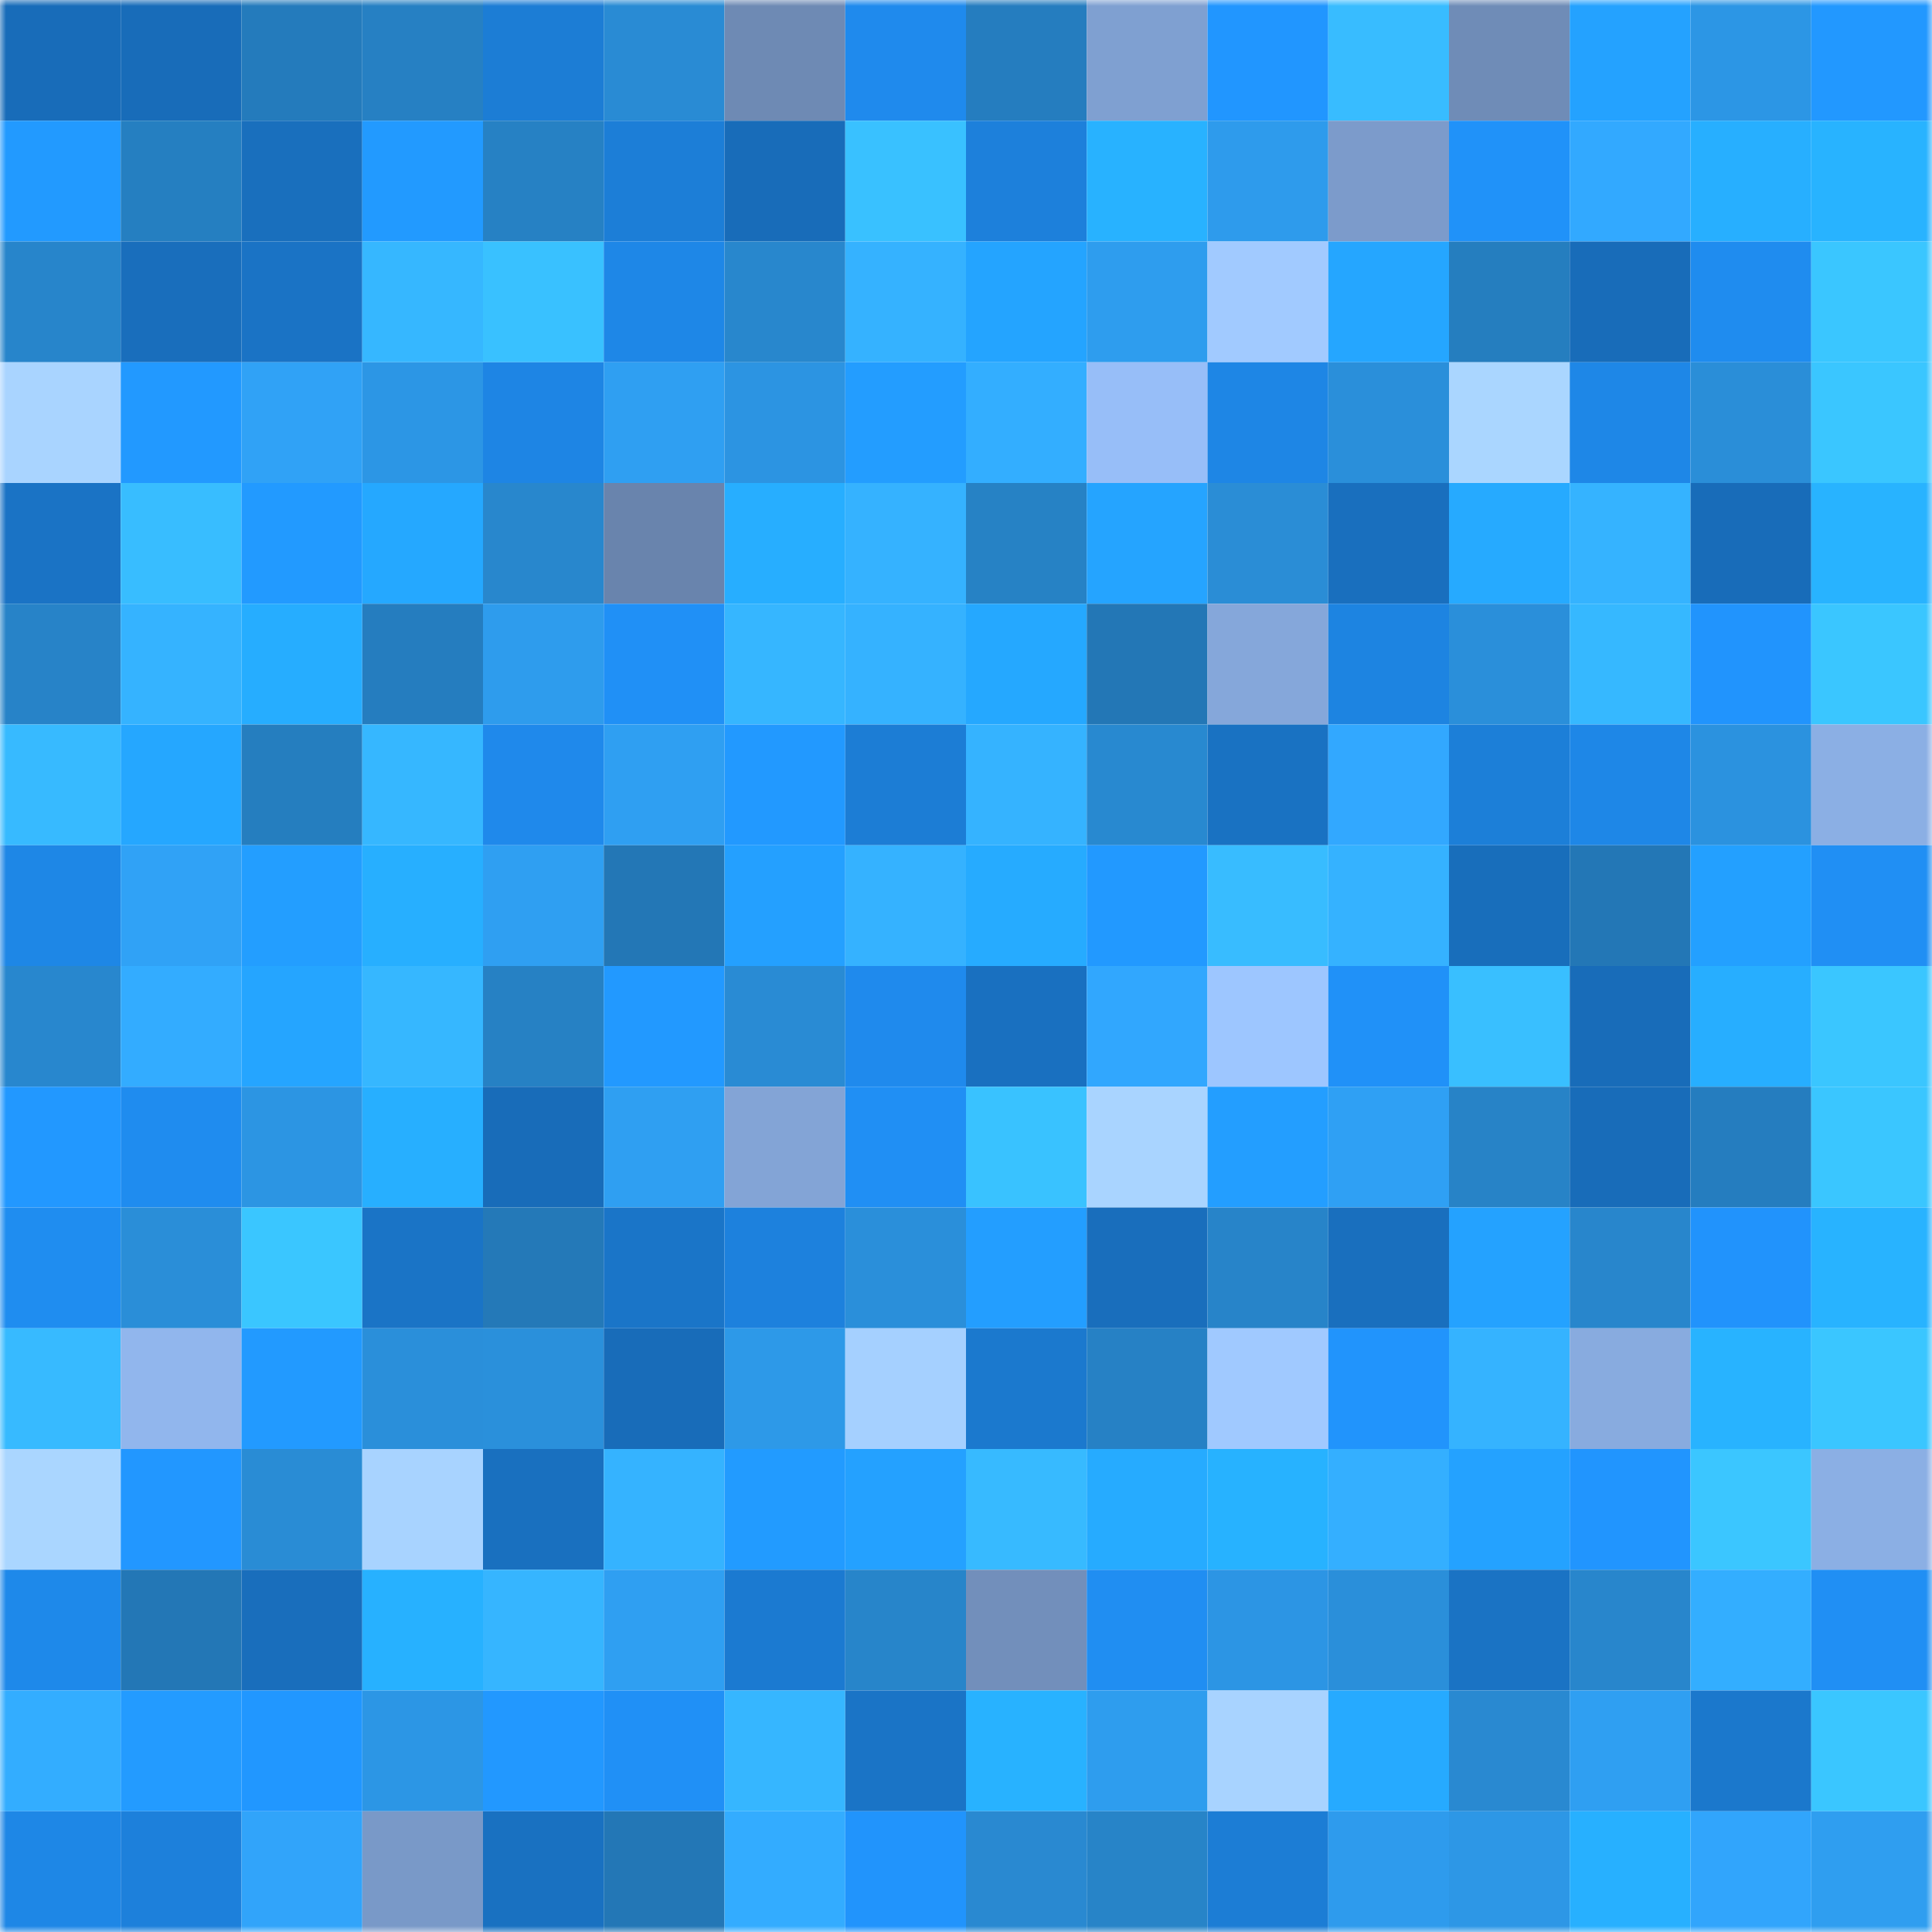 <svg viewBox="0 0 160 160" fill="none" role="img" xmlns="http://www.w3.org/2000/svg" width="240" height="240" name="ens%2Clittlesteps.eth"><mask id="779169574" mask-type="alpha" maskUnits="userSpaceOnUse" x="0" y="0" width="160" height="160"><rect width="160" height="160" fill="#FFFFFF"></rect></mask><g mask="url(#779169574)"><rect x="0" y="0" width="10" height="10" fill="#186cb9"></rect><rect x="10" y="0" width="10" height="10" fill="#186cb9"></rect><rect x="20" y="0" width="10" height="10" fill="#247bbc"></rect><rect x="30" y="0" width="10" height="10" fill="#2680c3"></rect><rect x="40" y="0" width="10" height="10" fill="#1c7dd5"></rect><rect x="50" y="0" width="10" height="10" fill="#298bd4"></rect><rect x="60" y="0" width="10" height="10" fill="#6e8ab4"></rect><rect x="70" y="0" width="10" height="10" fill="#1f8aed"></rect><rect x="80" y="0" width="10" height="10" fill="#257dbf"></rect><rect x="90" y="0" width="10" height="10" fill="#7fa0d1"></rect><rect x="100" y="0" width="10" height="10" fill="#2196ff"></rect><rect x="110" y="0" width="10" height="10" fill="#38bcff"></rect><rect x="120" y="0" width="10" height="10" fill="#6f8cb7"></rect><rect x="130" y="0" width="10" height="10" fill="#24a2ff"></rect><rect x="140" y="0" width="10" height="10" fill="#2c96e5"></rect><rect x="150" y="0" width="10" height="10" fill="#2298ff"></rect><rect x="0" y="10" width="10" height="10" fill="#229aff"></rect><rect x="10" y="10" width="10" height="10" fill="#257fc1"></rect><rect x="20" y="10" width="10" height="10" fill="#196fbd"></rect><rect x="30" y="10" width="10" height="10" fill="#229aff"></rect><rect x="40" y="10" width="10" height="10" fill="#2681c4"></rect><rect x="50" y="10" width="10" height="10" fill="#1c7ed7"></rect><rect x="60" y="10" width="10" height="10" fill="#186cb9"></rect><rect x="70" y="10" width="10" height="10" fill="#39c1ff"></rect><rect x="80" y="10" width="10" height="10" fill="#1d80db"></rect><rect x="90" y="10" width="10" height="10" fill="#28b2ff"></rect><rect x="100" y="10" width="10" height="10" fill="#2e9bec"></rect><rect x="110" y="10" width="10" height="10" fill="#7c9bcb"></rect><rect x="120" y="10" width="10" height="10" fill="#2092f9"></rect><rect x="130" y="10" width="10" height="10" fill="#32a9ff"></rect><rect x="140" y="10" width="10" height="10" fill="#27afff"></rect><rect x="150" y="10" width="10" height="10" fill="#28b3ff"></rect><rect x="0" y="20" width="10" height="10" fill="#2785cb"></rect><rect x="10" y="20" width="10" height="10" fill="#196ebc"></rect><rect x="20" y="20" width="10" height="10" fill="#1a73c5"></rect><rect x="30" y="20" width="10" height="10" fill="#36b7ff"></rect><rect x="40" y="20" width="10" height="10" fill="#39c1ff"></rect><rect x="50" y="20" width="10" height="10" fill="#1e87e7"></rect><rect x="60" y="20" width="10" height="10" fill="#2887cd"></rect><rect x="70" y="20" width="10" height="10" fill="#35b2ff"></rect><rect x="80" y="20" width="10" height="10" fill="#24a4ff"></rect><rect x="90" y="20" width="10" height="10" fill="#2e9dee"></rect><rect x="100" y="20" width="10" height="10" fill="#a1caff"></rect><rect x="110" y="20" width="10" height="10" fill="#25a6ff"></rect><rect x="120" y="20" width="10" height="10" fill="#257ebf"></rect><rect x="130" y="20" width="10" height="10" fill="#186cb9"></rect><rect x="140" y="20" width="10" height="10" fill="#1f8cef"></rect><rect x="150" y="20" width="10" height="10" fill="#3ac6ff"></rect><rect x="0" y="30" width="10" height="10" fill="#a9d4ff"></rect><rect x="10" y="30" width="10" height="10" fill="#2299ff"></rect><rect x="20" y="30" width="10" height="10" fill="#30a2f6"></rect><rect x="30" y="30" width="10" height="10" fill="#2c96e5"></rect><rect x="40" y="30" width="10" height="10" fill="#1e85e4"></rect><rect x="50" y="30" width="10" height="10" fill="#2f9ff2"></rect><rect x="60" y="30" width="10" height="10" fill="#2c94e2"></rect><rect x="70" y="30" width="10" height="10" fill="#239dff"></rect><rect x="80" y="30" width="10" height="10" fill="#33aeff"></rect><rect x="90" y="30" width="10" height="10" fill="#97bef8"></rect><rect x="100" y="30" width="10" height="10" fill="#1e86e5"></rect><rect x="110" y="30" width="10" height="10" fill="#2a8fda"></rect><rect x="120" y="30" width="10" height="10" fill="#aad6ff"></rect><rect x="130" y="30" width="10" height="10" fill="#1e87e7"></rect><rect x="140" y="30" width="10" height="10" fill="#2a8ed8"></rect><rect x="150" y="30" width="10" height="10" fill="#3ac6ff"></rect><rect x="0" y="40" width="10" height="10" fill="#1a73c5"></rect><rect x="10" y="40" width="10" height="10" fill="#38bdff"></rect><rect x="20" y="40" width="10" height="10" fill="#229aff"></rect><rect x="30" y="40" width="10" height="10" fill="#25a8ff"></rect><rect x="40" y="40" width="10" height="10" fill="#2887cd"></rect><rect x="50" y="40" width="10" height="10" fill="#6984ad"></rect><rect x="60" y="40" width="10" height="10" fill="#27aeff"></rect><rect x="70" y="40" width="10" height="10" fill="#35b2ff"></rect><rect x="80" y="40" width="10" height="10" fill="#2682c5"></rect><rect x="90" y="40" width="10" height="10" fill="#25a4ff"></rect><rect x="100" y="40" width="10" height="10" fill="#2a8dd6"></rect><rect x="110" y="40" width="10" height="10" fill="#196fbe"></rect><rect x="120" y="40" width="10" height="10" fill="#26aaff"></rect><rect x="130" y="40" width="10" height="10" fill="#35b3ff"></rect><rect x="140" y="40" width="10" height="10" fill="#186cb9"></rect><rect x="150" y="40" width="10" height="10" fill="#28b3ff"></rect><rect x="0" y="50" width="10" height="10" fill="#2783c8"></rect><rect x="10" y="50" width="10" height="10" fill="#35b3ff"></rect><rect x="20" y="50" width="10" height="10" fill="#26adff"></rect><rect x="30" y="50" width="10" height="10" fill="#257dbf"></rect><rect x="40" y="50" width="10" height="10" fill="#2e9ced"></rect><rect x="50" y="50" width="10" height="10" fill="#2090f6"></rect><rect x="60" y="50" width="10" height="10" fill="#36b6ff"></rect><rect x="70" y="50" width="10" height="10" fill="#35b2ff"></rect><rect x="80" y="50" width="10" height="10" fill="#25a8ff"></rect><rect x="90" y="50" width="10" height="10" fill="#2377b6"></rect><rect x="100" y="50" width="10" height="10" fill="#85a7da"></rect><rect x="110" y="50" width="10" height="10" fill="#1d84e1"></rect><rect x="120" y="50" width="10" height="10" fill="#2a8fda"></rect><rect x="130" y="50" width="10" height="10" fill="#36b8ff"></rect><rect x="140" y="50" width="10" height="10" fill="#2194fd"></rect><rect x="150" y="50" width="10" height="10" fill="#3ac6ff"></rect><rect x="0" y="60" width="10" height="10" fill="#37baff"></rect><rect x="10" y="60" width="10" height="10" fill="#25a7ff"></rect><rect x="20" y="60" width="10" height="10" fill="#257ebf"></rect><rect x="30" y="60" width="10" height="10" fill="#36b7ff"></rect><rect x="40" y="60" width="10" height="10" fill="#1f89eb"></rect><rect x="50" y="60" width="10" height="10" fill="#2f9ff2"></rect><rect x="60" y="60" width="10" height="10" fill="#2299ff"></rect><rect x="70" y="60" width="10" height="10" fill="#1c7dd5"></rect><rect x="80" y="60" width="10" height="10" fill="#35b3ff"></rect><rect x="90" y="60" width="10" height="10" fill="#2889d0"></rect><rect x="100" y="60" width="10" height="10" fill="#1972c2"></rect><rect x="110" y="60" width="10" height="10" fill="#32a8ff"></rect><rect x="120" y="60" width="10" height="10" fill="#1c7fd8"></rect><rect x="130" y="60" width="10" height="10" fill="#1e87e7"></rect><rect x="140" y="60" width="10" height="10" fill="#2b92df"></rect><rect x="150" y="60" width="10" height="10" fill="#8bafe4"></rect><rect x="0" y="70" width="10" height="10" fill="#1e87e6"></rect><rect x="10" y="70" width="10" height="10" fill="#30a2f6"></rect><rect x="20" y="70" width="10" height="10" fill="#239eff"></rect><rect x="30" y="70" width="10" height="10" fill="#27afff"></rect><rect x="40" y="70" width="10" height="10" fill="#2f9ff2"></rect><rect x="50" y="70" width="10" height="10" fill="#2377b6"></rect><rect x="60" y="70" width="10" height="10" fill="#24a0ff"></rect><rect x="70" y="70" width="10" height="10" fill="#35b2ff"></rect><rect x="80" y="70" width="10" height="10" fill="#26abff"></rect><rect x="90" y="70" width="10" height="10" fill="#2299ff"></rect><rect x="100" y="70" width="10" height="10" fill="#38bcff"></rect><rect x="110" y="70" width="10" height="10" fill="#35b2ff"></rect><rect x="120" y="70" width="10" height="10" fill="#186ebb"></rect><rect x="130" y="70" width="10" height="10" fill="#2377b6"></rect><rect x="140" y="70" width="10" height="10" fill="#23a0ff"></rect><rect x="150" y="70" width="10" height="10" fill="#208ff4"></rect><rect x="0" y="80" width="10" height="10" fill="#2887ce"></rect><rect x="10" y="80" width="10" height="10" fill="#33acff"></rect><rect x="20" y="80" width="10" height="10" fill="#25a5ff"></rect><rect x="30" y="80" width="10" height="10" fill="#36b7ff"></rect><rect x="40" y="80" width="10" height="10" fill="#2681c4"></rect><rect x="50" y="80" width="10" height="10" fill="#2299ff"></rect><rect x="60" y="80" width="10" height="10" fill="#298bd4"></rect><rect x="70" y="80" width="10" height="10" fill="#1f8aed"></rect><rect x="80" y="80" width="10" height="10" fill="#1970c0"></rect><rect x="90" y="80" width="10" height="10" fill="#31a7fe"></rect><rect x="100" y="80" width="10" height="10" fill="#9dc6ff"></rect><rect x="110" y="80" width="10" height="10" fill="#2091f8"></rect><rect x="120" y="80" width="10" height="10" fill="#39bfff"></rect><rect x="130" y="80" width="10" height="10" fill="#186cb9"></rect><rect x="140" y="80" width="10" height="10" fill="#27aeff"></rect><rect x="150" y="80" width="10" height="10" fill="#3ac6ff"></rect><rect x="0" y="90" width="10" height="10" fill="#2298ff"></rect><rect x="10" y="90" width="10" height="10" fill="#1f8cef"></rect><rect x="20" y="90" width="10" height="10" fill="#2c95e3"></rect><rect x="30" y="90" width="10" height="10" fill="#27afff"></rect><rect x="40" y="90" width="10" height="10" fill="#186cb9"></rect><rect x="50" y="90" width="10" height="10" fill="#2f9ff2"></rect><rect x="60" y="90" width="10" height="10" fill="#83a4d6"></rect><rect x="70" y="90" width="10" height="10" fill="#208ff4"></rect><rect x="80" y="90" width="10" height="10" fill="#39c2ff"></rect><rect x="90" y="90" width="10" height="10" fill="#a9d4ff"></rect><rect x="100" y="90" width="10" height="10" fill="#239eff"></rect><rect x="110" y="90" width="10" height="10" fill="#2fa0f4"></rect><rect x="120" y="90" width="10" height="10" fill="#2783c7"></rect><rect x="130" y="90" width="10" height="10" fill="#186cb9"></rect><rect x="140" y="90" width="10" height="10" fill="#257dbf"></rect><rect x="150" y="90" width="10" height="10" fill="#3ac6ff"></rect><rect x="0" y="100" width="10" height="10" fill="#1f8df0"></rect><rect x="10" y="100" width="10" height="10" fill="#2a8ed8"></rect><rect x="20" y="100" width="10" height="10" fill="#3ac6ff"></rect><rect x="30" y="100" width="10" height="10" fill="#1a74c6"></rect><rect x="40" y="100" width="10" height="10" fill="#2479b8"></rect><rect x="50" y="100" width="10" height="10" fill="#1a75c8"></rect><rect x="60" y="100" width="10" height="10" fill="#1d81dd"></rect><rect x="70" y="100" width="10" height="10" fill="#2a8fda"></rect><rect x="80" y="100" width="10" height="10" fill="#239eff"></rect><rect x="90" y="100" width="10" height="10" fill="#196ebc"></rect><rect x="100" y="100" width="10" height="10" fill="#2784c9"></rect><rect x="110" y="100" width="10" height="10" fill="#196fbe"></rect><rect x="120" y="100" width="10" height="10" fill="#24a2ff"></rect><rect x="130" y="100" width="10" height="10" fill="#2886cc"></rect><rect x="140" y="100" width="10" height="10" fill="#2193fc"></rect><rect x="150" y="100" width="10" height="10" fill="#28b3ff"></rect><rect x="0" y="110" width="10" height="10" fill="#37baff"></rect><rect x="10" y="110" width="10" height="10" fill="#91b6ed"></rect><rect x="20" y="110" width="10" height="10" fill="#229aff"></rect><rect x="30" y="110" width="10" height="10" fill="#2a8fda"></rect><rect x="40" y="110" width="10" height="10" fill="#2a90db"></rect><rect x="50" y="110" width="10" height="10" fill="#186cb9"></rect><rect x="60" y="110" width="10" height="10" fill="#2d99e8"></rect><rect x="70" y="110" width="10" height="10" fill="#a5d0ff"></rect><rect x="80" y="110" width="10" height="10" fill="#1b79ce"></rect><rect x="90" y="110" width="10" height="10" fill="#2681c5"></rect><rect x="100" y="110" width="10" height="10" fill="#a0c9ff"></rect><rect x="110" y="110" width="10" height="10" fill="#2194fc"></rect><rect x="120" y="110" width="10" height="10" fill="#35b3ff"></rect><rect x="130" y="110" width="10" height="10" fill="#88abdf"></rect><rect x="140" y="110" width="10" height="10" fill="#28b3ff"></rect><rect x="150" y="110" width="10" height="10" fill="#3ac6ff"></rect><rect x="0" y="120" width="10" height="10" fill="#aad6ff"></rect><rect x="10" y="120" width="10" height="10" fill="#2297ff"></rect><rect x="20" y="120" width="10" height="10" fill="#298cd5"></rect><rect x="30" y="120" width="10" height="10" fill="#a8d3ff"></rect><rect x="40" y="120" width="10" height="10" fill="#1970bf"></rect><rect x="50" y="120" width="10" height="10" fill="#35b3ff"></rect><rect x="60" y="120" width="10" height="10" fill="#229bff"></rect><rect x="70" y="120" width="10" height="10" fill="#24a1ff"></rect><rect x="80" y="120" width="10" height="10" fill="#37baff"></rect><rect x="90" y="120" width="10" height="10" fill="#26abff"></rect><rect x="100" y="120" width="10" height="10" fill="#27b2ff"></rect><rect x="110" y="120" width="10" height="10" fill="#34afff"></rect><rect x="120" y="120" width="10" height="10" fill="#24a2ff"></rect><rect x="130" y="120" width="10" height="10" fill="#2195fe"></rect><rect x="140" y="120" width="10" height="10" fill="#3bc6ff"></rect><rect x="150" y="120" width="10" height="10" fill="#8bafe4"></rect><rect x="0" y="130" width="10" height="10" fill="#1e89ea"></rect><rect x="10" y="130" width="10" height="10" fill="#2377b6"></rect><rect x="20" y="130" width="10" height="10" fill="#196ebc"></rect><rect x="30" y="130" width="10" height="10" fill="#27b1ff"></rect><rect x="40" y="130" width="10" height="10" fill="#36b5ff"></rect><rect x="50" y="130" width="10" height="10" fill="#2f9ff2"></rect><rect x="60" y="130" width="10" height="10" fill="#1b7ad1"></rect><rect x="70" y="130" width="10" height="10" fill="#2785ca"></rect><rect x="80" y="130" width="10" height="10" fill="#728fbb"></rect><rect x="90" y="130" width="10" height="10" fill="#208ef2"></rect><rect x="100" y="130" width="10" height="10" fill="#2c95e4"></rect><rect x="110" y="130" width="10" height="10" fill="#2a8fda"></rect><rect x="120" y="130" width="10" height="10" fill="#1a73c4"></rect><rect x="130" y="130" width="10" height="10" fill="#2886cc"></rect><rect x="140" y="130" width="10" height="10" fill="#33aeff"></rect><rect x="150" y="130" width="10" height="10" fill="#208ff4"></rect><rect x="0" y="140" width="10" height="10" fill="#33adff"></rect><rect x="10" y="140" width="10" height="10" fill="#239bff"></rect><rect x="20" y="140" width="10" height="10" fill="#2197ff"></rect><rect x="30" y="140" width="10" height="10" fill="#2c96e5"></rect><rect x="40" y="140" width="10" height="10" fill="#2298ff"></rect><rect x="50" y="140" width="10" height="10" fill="#2090f6"></rect><rect x="60" y="140" width="10" height="10" fill="#36b6ff"></rect><rect x="70" y="140" width="10" height="10" fill="#1a74c6"></rect><rect x="80" y="140" width="10" height="10" fill="#28b2ff"></rect><rect x="90" y="140" width="10" height="10" fill="#2e9dee"></rect><rect x="100" y="140" width="10" height="10" fill="#a8d3ff"></rect><rect x="110" y="140" width="10" height="10" fill="#26aaff"></rect><rect x="120" y="140" width="10" height="10" fill="#2989d1"></rect><rect x="130" y="140" width="10" height="10" fill="#2f9ff2"></rect><rect x="140" y="140" width="10" height="10" fill="#1b78cc"></rect><rect x="150" y="140" width="10" height="10" fill="#3ac6ff"></rect><rect x="0" y="150" width="10" height="10" fill="#1e87e6"></rect><rect x="10" y="150" width="10" height="10" fill="#1d80db"></rect><rect x="20" y="150" width="10" height="10" fill="#31a4fa"></rect><rect x="30" y="150" width="10" height="10" fill="#7999c8"></rect><rect x="40" y="150" width="10" height="10" fill="#1971c1"></rect><rect x="50" y="150" width="10" height="10" fill="#2377b6"></rect><rect x="60" y="150" width="10" height="10" fill="#33acff"></rect><rect x="70" y="150" width="10" height="10" fill="#2194fc"></rect><rect x="80" y="150" width="10" height="10" fill="#2989d1"></rect><rect x="90" y="150" width="10" height="10" fill="#2784c8"></rect><rect x="100" y="150" width="10" height="10" fill="#1c7dd5"></rect><rect x="110" y="150" width="10" height="10" fill="#2e9bed"></rect><rect x="120" y="150" width="10" height="10" fill="#2d97e6"></rect><rect x="130" y="150" width="10" height="10" fill="#27b0ff"></rect><rect x="140" y="150" width="10" height="10" fill="#31a5fc"></rect><rect x="150" y="150" width="10" height="10" fill="#2f9ef0"></rect></g></svg>
